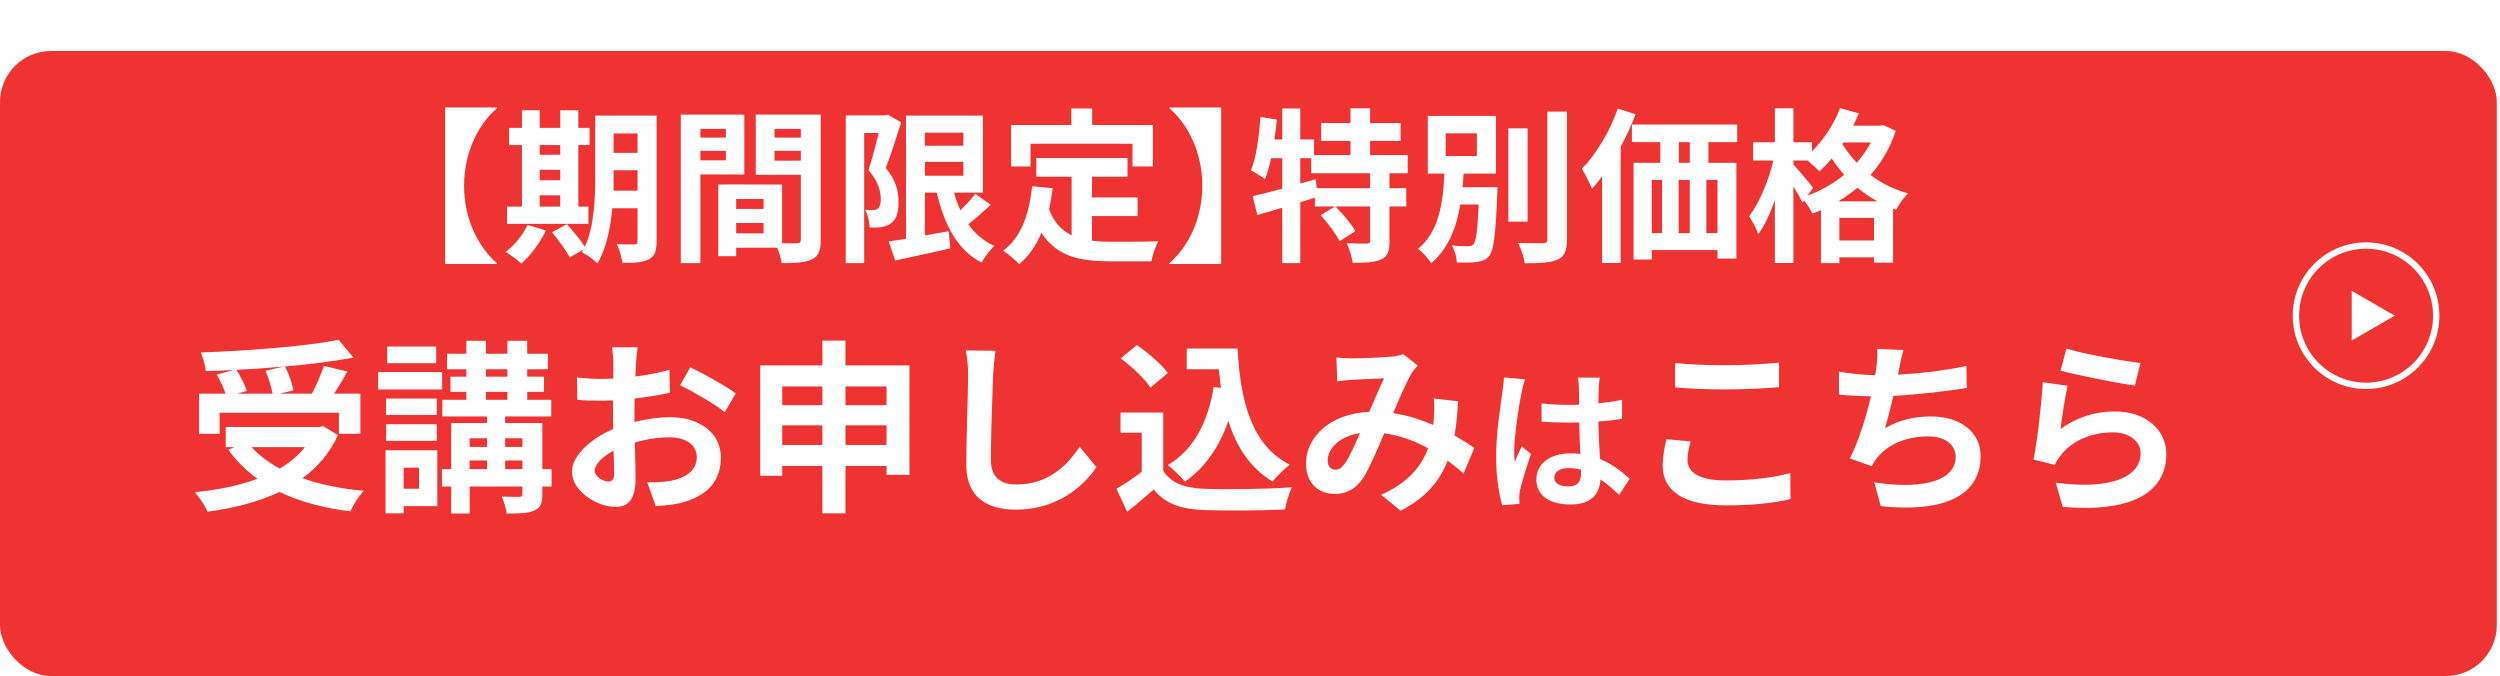<svg width="392" height="106" viewBox="0 0 392 106" fill="none" xmlns="http://www.w3.org/2000/svg">
<g filter="url(#filter0_d_132_25)">
<rect width="391.5" height="98" rx="8" fill="#EF3333"/>
</g>
<circle cx="371" cy="49.5" r="11" stroke="white"/>
<path d="M375.5 49.5L368.75 53.397L368.75 45.603L375.5 49.5Z" fill="white"/>
<path d="M77.915 16.978C75.081 19.422 72.767 23.79 72.767 29.12C72.767 34.45 75.081 38.818 77.915 41.262V41.392H69.803V16.848H77.915V16.978ZM84.623 30.628V32.396H87.847V30.628H84.623ZM87.847 22.75H84.623V24.258H87.847V22.75ZM84.623 26.624V28.262H87.847V26.624H84.623ZM92.267 32.396V35.1H79.501V32.396H81.841V22.75H79.813V20.046H81.841V17.29H84.623V20.046H87.847V17.29H90.681V20.046H92.449V22.75H90.681V32.396H92.267ZM82.725 35.282L85.611 36.14C84.701 38.038 83.167 40.066 81.763 41.34C81.191 40.794 79.995 39.91 79.293 39.494C80.645 38.48 81.997 36.842 82.725 35.282ZM96.193 29.9H99.963V26.702H96.219V27.664C96.219 28.34 96.219 29.094 96.193 29.9ZM99.963 20.93H96.219V23.972H99.963V20.93ZM102.953 18.122V37.83C102.953 39.364 102.667 40.17 101.757 40.664C100.847 41.158 99.521 41.236 97.597 41.21C97.493 40.404 97.103 39.052 96.713 38.272C97.831 38.35 99.079 38.324 99.443 38.324C99.833 38.324 99.963 38.194 99.963 37.778V32.656H96.011C95.725 35.724 95.075 38.974 93.671 41.314C93.177 40.768 91.903 39.832 91.227 39.572C91.305 39.416 91.409 39.286 91.487 39.13L89.329 40.352C88.809 39.338 87.561 37.622 86.547 36.426L88.887 35.152C89.823 36.192 91.045 37.622 91.695 38.688C93.203 35.438 93.333 31.044 93.333 27.664V18.122H102.953ZM113.821 20.202H109.817V21.58H113.821V20.202ZM109.817 25.142H113.821V23.66H109.817V25.142ZM116.707 27.352H109.817V41.262H106.749V17.966H116.707V27.352ZM121.439 25.194H125.573V23.66H121.439V25.194ZM125.573 20.202H121.439V21.58H125.573V20.202ZM115.433 36.582H119.723V34.97H115.433V36.582ZM119.723 32.76V31.2H115.433V32.76H119.723ZM128.693 17.966V37.596C128.693 39.26 128.355 40.17 127.315 40.664C126.301 41.184 124.793 41.262 122.557 41.262C122.479 40.612 122.193 39.65 121.881 38.844H115.433V40.17H112.625V28.938H113.899V28.912L122.635 28.938V38.142C123.649 38.168 124.611 38.168 124.949 38.142C125.417 38.142 125.573 37.986 125.573 37.57V27.404H118.501V17.966H128.693ZM139.197 17.966L141.303 19.188C140.575 21.45 139.691 24.31 138.885 26.338C140.575 28.34 140.887 30.134 140.887 31.642C140.913 33.358 140.523 34.45 139.691 35.022C139.275 35.36 138.729 35.516 138.157 35.62C137.637 35.698 137.013 35.672 136.363 35.672C136.337 34.892 136.103 33.696 135.661 32.916C136.155 32.942 136.545 32.942 136.883 32.942C137.169 32.942 137.403 32.864 137.637 32.708C137.949 32.474 138.105 31.98 138.105 31.252C138.105 30.03 137.715 28.418 136.181 26.676C136.727 25.012 137.325 22.672 137.793 20.852H135.505V41.262H132.619V18.096H138.755L139.197 17.966ZM145.021 25.376V27.56H151.053V25.376H145.021ZM151.053 20.8H145.021V22.854H151.053V20.8ZM152.925 30.394L155.343 32.11C154.225 33.176 152.951 34.294 151.833 35.152C152.873 36.634 154.225 37.804 155.915 38.558C155.239 39.182 154.329 40.352 153.913 41.184C150.091 39.156 148.063 35.282 146.893 30.212H145.021V36.92C146.243 36.712 147.517 36.478 148.765 36.244L148.999 38.948C146.009 39.65 142.811 40.3 140.367 40.846L139.353 37.856C140.133 37.752 141.043 37.596 142.057 37.44V18.122H154.121V30.212H149.597C149.857 31.174 150.195 32.11 150.585 32.968C151.443 32.136 152.327 31.2 152.925 30.394ZM161.583 22.542V26.104H158.541V19.604H167.979V17.004H171.255V19.604H180.771V26.104H177.573V22.542H161.583ZM171.229 33.878V37.752C172.165 37.856 173.153 37.908 174.193 37.908C175.597 37.908 179.887 37.908 181.629 37.83C181.187 38.584 180.693 40.066 180.537 40.976H174.037C169.253 40.976 165.691 40.196 163.299 36.504C162.467 38.48 161.323 40.144 159.841 41.418C159.321 40.872 158.021 39.78 157.293 39.312C160.101 37.232 161.375 33.644 161.843 29.198L165.067 29.51C164.911 30.68 164.729 31.772 164.495 32.812C165.275 34.892 166.497 36.14 168.031 36.894V27.716H162.493V24.778H176.793V27.716H171.229V30.966H178.379V33.878H171.229ZM191.483 41.392H183.371V41.262C186.205 38.818 188.519 34.45 188.519 29.12C188.519 23.79 186.205 19.422 183.371 16.978V16.848H191.483V41.392ZM214.831 29.51V27.17H205.601V24.804H203.885V28.782L206.277 28.106L206.485 29.51H214.831ZM220.733 27.17H217.873V29.51H220.499V32.37H217.873V37.804C217.873 39.364 217.613 40.196 216.573 40.69C215.507 41.158 214.051 41.21 212.101 41.21C211.997 40.326 211.581 39 211.165 38.142C212.465 38.194 213.869 38.194 214.285 38.194C214.727 38.168 214.831 38.09 214.831 37.752V32.37H209.397C210.541 33.514 211.893 35.1 212.517 36.244L210.047 37.83C209.527 36.712 208.201 34.996 207.083 33.748L209.319 32.37H206.173V30.992C205.419 31.226 204.639 31.486 203.885 31.72V41.262H201.051V32.578C199.647 32.994 198.321 33.384 197.151 33.722L196.423 30.758C197.697 30.472 199.309 30.056 201.051 29.588V24.804H199.309C199.049 26.052 198.711 27.17 198.347 28.106C197.879 27.716 196.761 27.014 196.163 26.702C196.995 24.622 197.411 21.398 197.645 18.33L200.219 18.746C200.115 19.786 199.985 20.826 199.829 21.866H201.051V17.004H203.885V21.866H206.043V24.31H211.763V22.1H207.161V19.292H211.763V16.978H214.831V19.292H219.615V22.1H214.831V24.31H220.733V27.17ZM226.687 20.904V24.466H231.575V20.904H226.687ZM229.339 29.354H234.799C234.799 29.354 234.773 30.108 234.773 30.472C234.513 36.738 234.227 39.234 233.525 40.118C233.005 40.742 232.407 40.976 231.575 41.08C230.873 41.184 229.677 41.21 228.429 41.158C228.403 40.352 228.091 39.234 227.649 38.48C228.689 38.61 229.729 38.61 230.197 38.61C230.587 38.61 230.821 38.558 231.055 38.272C231.445 37.83 231.679 36.166 231.861 32.058H228.975C228.377 35.62 227.155 38.948 224.399 41.288C223.957 40.508 223.073 39.546 222.345 39.026C225.751 36.218 226.271 31.538 226.479 27.222H223.879V18.174H234.565V27.222H229.495C229.443 27.924 229.391 28.652 229.339 29.354ZM239.531 20.124V34.762H236.515V20.124H239.531ZM242.625 17.498H245.693V37.518C245.693 39.338 245.329 40.196 244.263 40.69C243.197 41.184 241.455 41.288 239.089 41.288C238.959 40.378 238.491 38.948 238.023 38.09C239.713 38.142 241.377 38.142 241.923 38.142C242.417 38.142 242.625 37.986 242.625 37.518V17.498ZM253.675 17.03L256.457 17.914C255.807 19.63 255.001 21.372 254.117 23.036V41.236H251.205V27.664C250.685 28.366 250.165 29.016 249.619 29.588C249.333 28.86 248.527 27.222 248.033 26.468C250.269 24.206 252.401 20.618 253.675 17.03ZM264.959 25.532V22.282H263.243V25.532H264.959ZM269.301 36.556V28.21H267.559V36.556H269.301ZM259.005 28.21V36.556H260.617V28.21H259.005ZM264.959 28.21H263.217V36.556H264.959V28.21ZM272.395 22.282H267.871V25.532H272.265V40.534H269.301V39.208H259.005V40.69H256.145V25.532H260.331V22.282H255.885V19.526H272.395V22.282ZM288.255 31.564H294.365C293.221 30.94 292.181 30.212 291.245 29.432C290.309 30.238 289.321 30.94 288.255 31.564ZM288.411 37.7H293.845V34.164H288.411V37.7ZM284.303 29.458L283.419 30.68C285.499 29.9 287.475 28.808 289.165 27.404C288.437 26.572 287.787 25.714 287.215 24.856C286.591 25.61 285.941 26.286 285.291 26.858C284.901 26.442 284.095 25.714 283.419 25.168H281.209V25.792C281.911 26.546 283.861 28.86 284.303 29.458ZM293.351 22.334H289.087L288.905 22.594C289.503 23.582 290.231 24.57 291.141 25.506C291.999 24.544 292.753 23.478 293.351 22.334ZM295.301 19.604L297.251 20.514C296.367 23.218 295.015 25.506 293.299 27.43C294.937 28.678 296.913 29.692 299.175 30.316C298.551 30.914 297.693 32.136 297.303 32.89L296.835 32.708V41.184H293.845V40.352H288.411V41.262H285.525V32.942C285.083 33.15 284.641 33.332 284.199 33.488C283.913 32.89 283.367 32.058 282.873 31.434L282.639 31.772C282.327 31.122 281.781 30.16 281.209 29.25V41.236H278.297V31.382C277.569 33.462 276.685 35.386 275.697 36.712C275.411 35.854 274.735 34.658 274.267 33.904C275.853 31.85 277.335 28.262 278.063 25.168H274.891V22.308H278.297V16.978H281.209V22.308H284.121V23.712C285.967 21.918 287.579 19.448 288.515 16.952L291.453 17.758C291.193 18.408 290.907 19.058 290.595 19.708H294.781L295.301 19.604Z" fill="white"/>
<path d="M41.629 58.135L44.5 57.468C42.064 57.7 39.541 57.874 37.076 57.99C37.743 59.063 38.41 60.368 38.7 61.296L37.192 61.731H42.731C42.557 60.716 42.122 59.266 41.629 58.135ZM34.437 64.718V68.024H31.218V61.731H35.365C35.075 60.832 34.524 59.672 34.002 58.744L36.583 58.019C35.133 58.106 33.654 58.164 32.262 58.193C32.204 57.323 31.798 56.018 31.479 55.264C39.106 55.003 47.835 54.307 53.113 53.292L55.433 56.076C52.301 56.656 48.56 57.12 44.703 57.468C45.283 58.628 45.834 60.165 46.008 61.209L43.862 61.731H48.908C49.604 60.397 50.358 58.686 50.793 57.381L54.476 58.251C53.809 59.469 53.055 60.658 52.388 61.731H56.506V68.024H53.142V64.718H34.437ZM47.806 70.112H39.454C40.643 71.417 42.122 72.519 43.862 73.476C45.399 72.548 46.762 71.446 47.806 70.112ZM50.677 66.806L52.997 68.227C51.692 71.069 49.778 73.273 47.429 74.984C50.213 75.97 53.461 76.637 57.028 76.956C56.303 77.739 55.375 79.247 54.911 80.175C50.706 79.653 46.965 78.667 43.833 77.13C40.498 78.725 36.641 79.682 32.552 80.233C32.204 79.421 31.247 77.884 30.522 77.188C34.147 76.811 37.511 76.144 40.382 75.071C38.613 73.824 37.076 72.287 35.8 70.518L36.757 70.112H35.394V66.951H50.039L50.677 66.806ZM68.396 54.336V56.946H60.711V54.336H68.396ZM69.324 58.338V61.064H59.29V58.338H69.324ZM68.483 62.485V65.066H60.537V62.485H68.483ZM60.537 69.126V66.516H68.483V69.126H60.537ZM65.699 73.331H63.292V76.637H65.699V73.331ZM68.57 70.605V79.363H63.292V80.494H60.45V70.605H68.57ZM79.213 73.563H81.91V72.2H79.213V73.563ZM73.645 72.2V73.563H76.371V72.2H73.645ZM76.371 68.72H73.645V70.083H76.371V68.72ZM81.91 68.72H79.213V70.083H81.91V68.72ZM76.197 61.441V62.688H79.561V61.441H76.197ZM76.197 57.903V59.063H79.561V57.903H76.197ZM86.492 73.563V76.289H85.042V77.478C85.042 78.928 84.752 79.624 83.766 80.059C82.809 80.494 81.388 80.523 79.445 80.523C79.358 79.711 79.01 78.609 78.662 77.855C79.793 77.913 81.069 77.913 81.417 77.913C81.794 77.884 81.91 77.797 81.91 77.449V76.289H73.645V80.523H70.745V76.289H69.295V73.563H70.745V66.342H76.371V65.298H69.353V62.688H73.123V61.441H70.629V59.063H73.123V57.903H70.107V55.467H73.123V53.437H76.197V55.467H79.561V53.437H82.664V55.467H85.912V57.903H82.664V59.063H85.303V61.441H82.664V62.688H86.434V65.298H79.213V66.342H85.042V73.563H86.492ZM99.977 54.452C99.89 54.974 99.774 56.221 99.716 56.975C99.687 57.613 99.658 58.309 99.629 59.034C101.543 58.802 103.457 58.425 104.965 57.99L105.052 61.586C103.399 61.963 101.398 62.253 99.513 62.485C99.484 63.355 99.484 64.254 99.484 65.095C99.484 65.443 99.484 65.791 99.484 66.168C101.456 65.675 103.457 65.414 105.052 65.414C109.518 65.414 113.027 67.734 113.027 71.736C113.027 75.158 111.229 77.739 106.618 78.899C105.284 79.189 104.008 79.276 102.819 79.363L101.485 75.622C102.79 75.622 104.037 75.593 105.052 75.419C107.401 74.984 109.257 73.824 109.257 71.707C109.257 69.735 107.517 68.575 104.994 68.575C103.196 68.575 101.311 68.865 99.542 69.387C99.6 71.678 99.658 73.94 99.658 74.926C99.658 78.522 98.382 79.479 96.468 79.479C93.655 79.479 89.682 77.043 89.682 73.969C89.682 71.446 92.582 68.807 96.149 67.27C96.12 66.574 96.12 65.878 96.12 65.211C96.12 64.399 96.12 63.587 96.12 62.775C95.569 62.804 95.047 62.833 94.583 62.833C92.64 62.833 91.509 62.804 90.523 62.688L90.465 59.179C92.176 59.382 93.423 59.411 94.467 59.411C94.989 59.411 95.569 59.382 96.149 59.353C96.178 58.338 96.178 57.497 96.178 57.004C96.178 56.395 96.062 54.974 95.975 54.452H99.977ZM108.242 57.584C110.475 58.657 113.839 60.571 115.376 61.673L113.636 64.631C112.244 63.442 108.445 61.267 106.647 60.397L108.242 57.584ZM93.249 73.824C93.249 74.723 94.612 75.506 95.366 75.506C95.888 75.506 96.294 75.274 96.294 74.288C96.294 73.563 96.265 72.229 96.207 70.663C94.438 71.62 93.249 72.809 93.249 73.824ZM132.573 69.764H139.011V66.69H132.573V69.764ZM122.655 69.764H128.948V66.69H122.655V69.764ZM128.948 60.6H122.655V63.529H128.948V60.6ZM139.011 60.6H132.573V63.529H139.011V60.6ZM132.573 57.294H142.607V74.462H139.011V73.07H132.573V80.494H128.948V73.07H122.655V74.607H119.204V57.294H128.948V53.408H132.573V57.294ZM156.092 55.003C155.918 56.221 155.773 57.7 155.715 58.86C155.599 61.992 155.367 68.488 155.367 72.084C155.367 75.013 157.107 75.97 159.369 75.97C164.154 75.97 167.199 73.215 169.287 70.054L171.926 73.244C170.07 76.028 165.952 79.914 159.34 79.914C154.584 79.914 151.51 77.826 151.51 72.867C151.51 68.981 151.8 61.354 151.8 58.86C151.8 57.497 151.684 56.105 151.423 54.945L156.092 55.003ZM190.312 60.658L191.443 60.832C191.327 59.875 191.211 58.889 191.124 57.903H186.078V54.655H194.053C194.488 62.862 196.228 69.851 202.26 72.867C201.448 73.447 200.201 74.665 199.563 75.506C195.996 73.389 193.879 70.054 192.603 65.994C191.153 70.141 188.949 73.331 185.788 75.535C185.266 74.868 183.932 73.534 183.12 72.925C187.18 70.518 189.413 66.197 190.312 60.658ZM183.12 58.483L180.394 60.774C179.495 59.382 177.436 57.468 175.725 56.192L178.277 54.104C180.017 55.322 182.134 57.12 183.12 58.483ZM182.395 64.689V73.795C183.584 75.738 185.759 76.521 188.775 76.637C192.168 76.782 198.693 76.695 202.55 76.405C202.173 77.217 201.651 78.899 201.477 79.885C197.997 80.059 192.168 80.117 188.717 79.972C185.15 79.827 182.772 79.015 180.887 76.753C179.611 77.884 178.335 79.015 176.74 80.233L175.058 76.637C176.305 75.912 177.755 74.955 179.031 73.969V67.85H175.696V64.689H182.395ZM209.539 56.047C210.322 56.134 211.308 56.192 211.946 56.192C213.599 56.192 216.673 56.047 218.036 55.931C218.761 55.902 219.515 55.728 220.008 55.525L222.328 57.323C221.922 57.758 221.574 58.135 221.342 58.541C220.588 59.788 219.486 62.311 218.442 64.776C220.704 65.124 222.85 65.82 224.735 66.632C224.764 66.284 224.793 65.965 224.822 65.646C224.909 64.515 224.909 63.355 224.822 62.485L228.621 62.92C228.505 64.863 228.36 66.661 228.07 68.285C229.288 68.981 230.332 69.648 231.173 70.228L229.491 74.259C228.737 73.563 227.896 72.896 226.997 72.229C225.721 75.506 223.517 78.058 219.631 80.088L216.557 77.565C220.936 75.68 222.966 72.925 223.923 70.286C221.864 69.155 219.544 68.285 217.05 67.937C216.006 70.402 214.788 73.302 213.773 74.897C212.613 76.637 211.221 77.449 209.249 77.449C206.697 77.449 204.783 75.68 204.783 72.751C204.783 68.256 208.872 64.834 214.701 64.573C215.513 62.659 216.354 60.687 217.021 59.324C215.861 59.382 213.367 59.469 212.033 59.556C211.453 59.585 210.438 59.672 209.684 59.788L209.539 56.047ZM208.176 72.2C208.176 73.157 208.727 73.65 209.394 73.65C209.974 73.65 210.38 73.36 210.902 72.635C211.656 71.562 212.439 69.735 213.251 67.908C210.003 68.401 208.176 70.373 208.176 72.2ZM243.709 74.88C243.709 75.864 244.669 76.272 245.941 76.272C247.405 76.272 247.909 75.504 247.909 74.088C247.909 73.968 247.909 73.824 247.909 73.656C247.285 73.488 246.637 73.392 245.989 73.392C244.621 73.392 243.709 73.968 243.709 74.88ZM250.837 59.208C250.765 59.664 250.717 60.24 250.693 60.768C250.669 61.296 250.645 62.184 250.621 63.24C251.941 63.12 253.189 62.928 254.341 62.688V65.688C253.189 65.856 251.941 66 250.621 66.096C250.669 68.424 250.789 70.344 250.885 71.976C252.877 72.792 254.389 74.016 255.541 75.072L253.885 77.592C252.877 76.656 251.917 75.816 250.957 75.168C250.813 77.472 249.517 79.104 246.277 79.104C242.965 79.104 240.901 77.712 240.901 75.192C240.901 72.768 242.965 71.088 246.229 71.088C246.781 71.088 247.309 71.112 247.789 71.184C247.741 69.696 247.645 67.944 247.621 66.24C247.045 66.264 246.469 66.264 245.917 66.264C244.501 66.264 243.133 66.216 241.717 66.12V63.264C243.085 63.408 244.477 63.48 245.917 63.48C246.469 63.48 247.045 63.48 247.597 63.456C247.597 62.28 247.573 61.296 247.573 60.792C247.573 60.432 247.501 59.688 247.405 59.208H250.837ZM239.125 59.472C238.933 59.952 238.645 61.176 238.573 61.608C238.213 63.216 237.421 68.496 237.421 70.896C237.421 71.376 237.445 71.976 237.517 72.456C237.829 71.616 238.237 70.8 238.597 69.984L240.061 71.184C239.389 73.152 238.621 75.6 238.333 76.896C238.261 77.232 238.213 77.76 238.213 78.024C238.213 78.264 238.237 78.672 238.261 79.008L235.549 79.224C235.045 77.544 234.589 74.808 234.589 71.544C234.589 67.92 235.309 63.384 235.573 61.536C235.669 60.864 235.789 59.952 235.813 59.184L239.125 59.472ZM262.655 56.917C264.801 57.149 267.498 57.265 270.543 57.265C273.414 57.265 276.72 57.091 278.953 56.859V60.716C276.923 60.89 273.327 61.064 270.572 61.064C267.527 61.064 265.004 60.948 262.655 60.745V56.917ZM265.091 69.213C264.801 70.257 264.598 71.156 264.598 72.142C264.598 73.998 266.367 75.332 270.543 75.332C274.458 75.332 278.17 74.897 280.722 74.172L280.751 78.261C278.228 78.87 274.748 79.247 270.688 79.247C264.047 79.247 260.712 77.014 260.712 73.041C260.712 71.359 261.06 69.938 261.292 68.865L265.091 69.213ZM298.47 54.887C298.151 55.902 297.977 56.888 297.774 57.845C297.716 58.106 297.658 58.425 297.6 58.744C300.906 58.57 304.821 58.135 308.33 57.381L308.388 60.832C305.372 61.325 300.761 61.876 296.875 62.079C296.469 63.848 296.005 65.704 295.57 67.125C297.919 65.82 300.181 65.298 302.762 65.298C307.46 65.298 310.563 67.792 310.563 71.504C310.563 78.029 304.27 80.378 294.903 79.363L293.888 75.622C300.239 76.666 306.648 75.883 306.648 71.62C306.648 69.88 305.169 68.43 302.327 68.43C298.992 68.43 296.034 69.619 294.294 71.823C293.975 72.229 293.772 72.606 293.482 73.099L290.06 71.881C291.452 69.184 292.612 65.327 293.366 62.137C291.539 62.108 289.828 62.021 288.349 61.876V58.28C290.089 58.57 292.264 58.802 294.033 58.831C294.091 58.396 294.149 57.99 294.207 57.642C294.381 56.395 294.41 55.67 294.352 54.713L298.47 54.887ZM324.019 54.655C326.774 55.525 333.096 56.627 335.619 56.917L334.749 60.455C331.82 60.078 325.353 58.715 323.091 58.135L324.019 54.655ZM324.193 60.484C323.816 62.079 323.294 65.617 323.091 67.27C325.73 65.356 328.601 64.515 331.646 64.515C336.721 64.515 339.679 67.647 339.679 71.156C339.679 76.434 335.503 80.494 323.439 79.479L322.337 75.68C331.037 76.869 335.648 74.752 335.648 71.069C335.648 69.184 333.85 67.792 331.327 67.792C328.05 67.792 325.092 69.01 323.265 71.214C322.743 71.852 322.453 72.316 322.192 72.896L318.857 72.055C319.437 69.213 320.104 63.529 320.307 59.933L324.193 60.484Z" fill="white"/>
<defs>
<filter id="filter0_d_132_25" x="0" y="0" width="391.5" height="106" filterUnits="userSpaceOnUse" color-interpolation-filters="sRGB">
<feFlood flood-opacity="0" result="BackgroundImageFix"/>
<feColorMatrix in="SourceAlpha" type="matrix" values="0 0 0 0 0 0 0 0 0 0 0 0 0 0 0 0 0 0 127 0" result="hardAlpha"/>
<feOffset dy="8"/>
<feComposite in2="hardAlpha" operator="out"/>
<feColorMatrix type="matrix" values="0 0 0 0 0.775 0 0 0 0 0.163 0 0 0 0 0.163 0 0 0 1 0"/>
<feBlend mode="normal" in2="BackgroundImageFix" result="effect1_dropShadow_132_25"/>
<feBlend mode="normal" in="SourceGraphic" in2="effect1_dropShadow_132_25" result="shape"/>
</filter>
</defs>
</svg>
